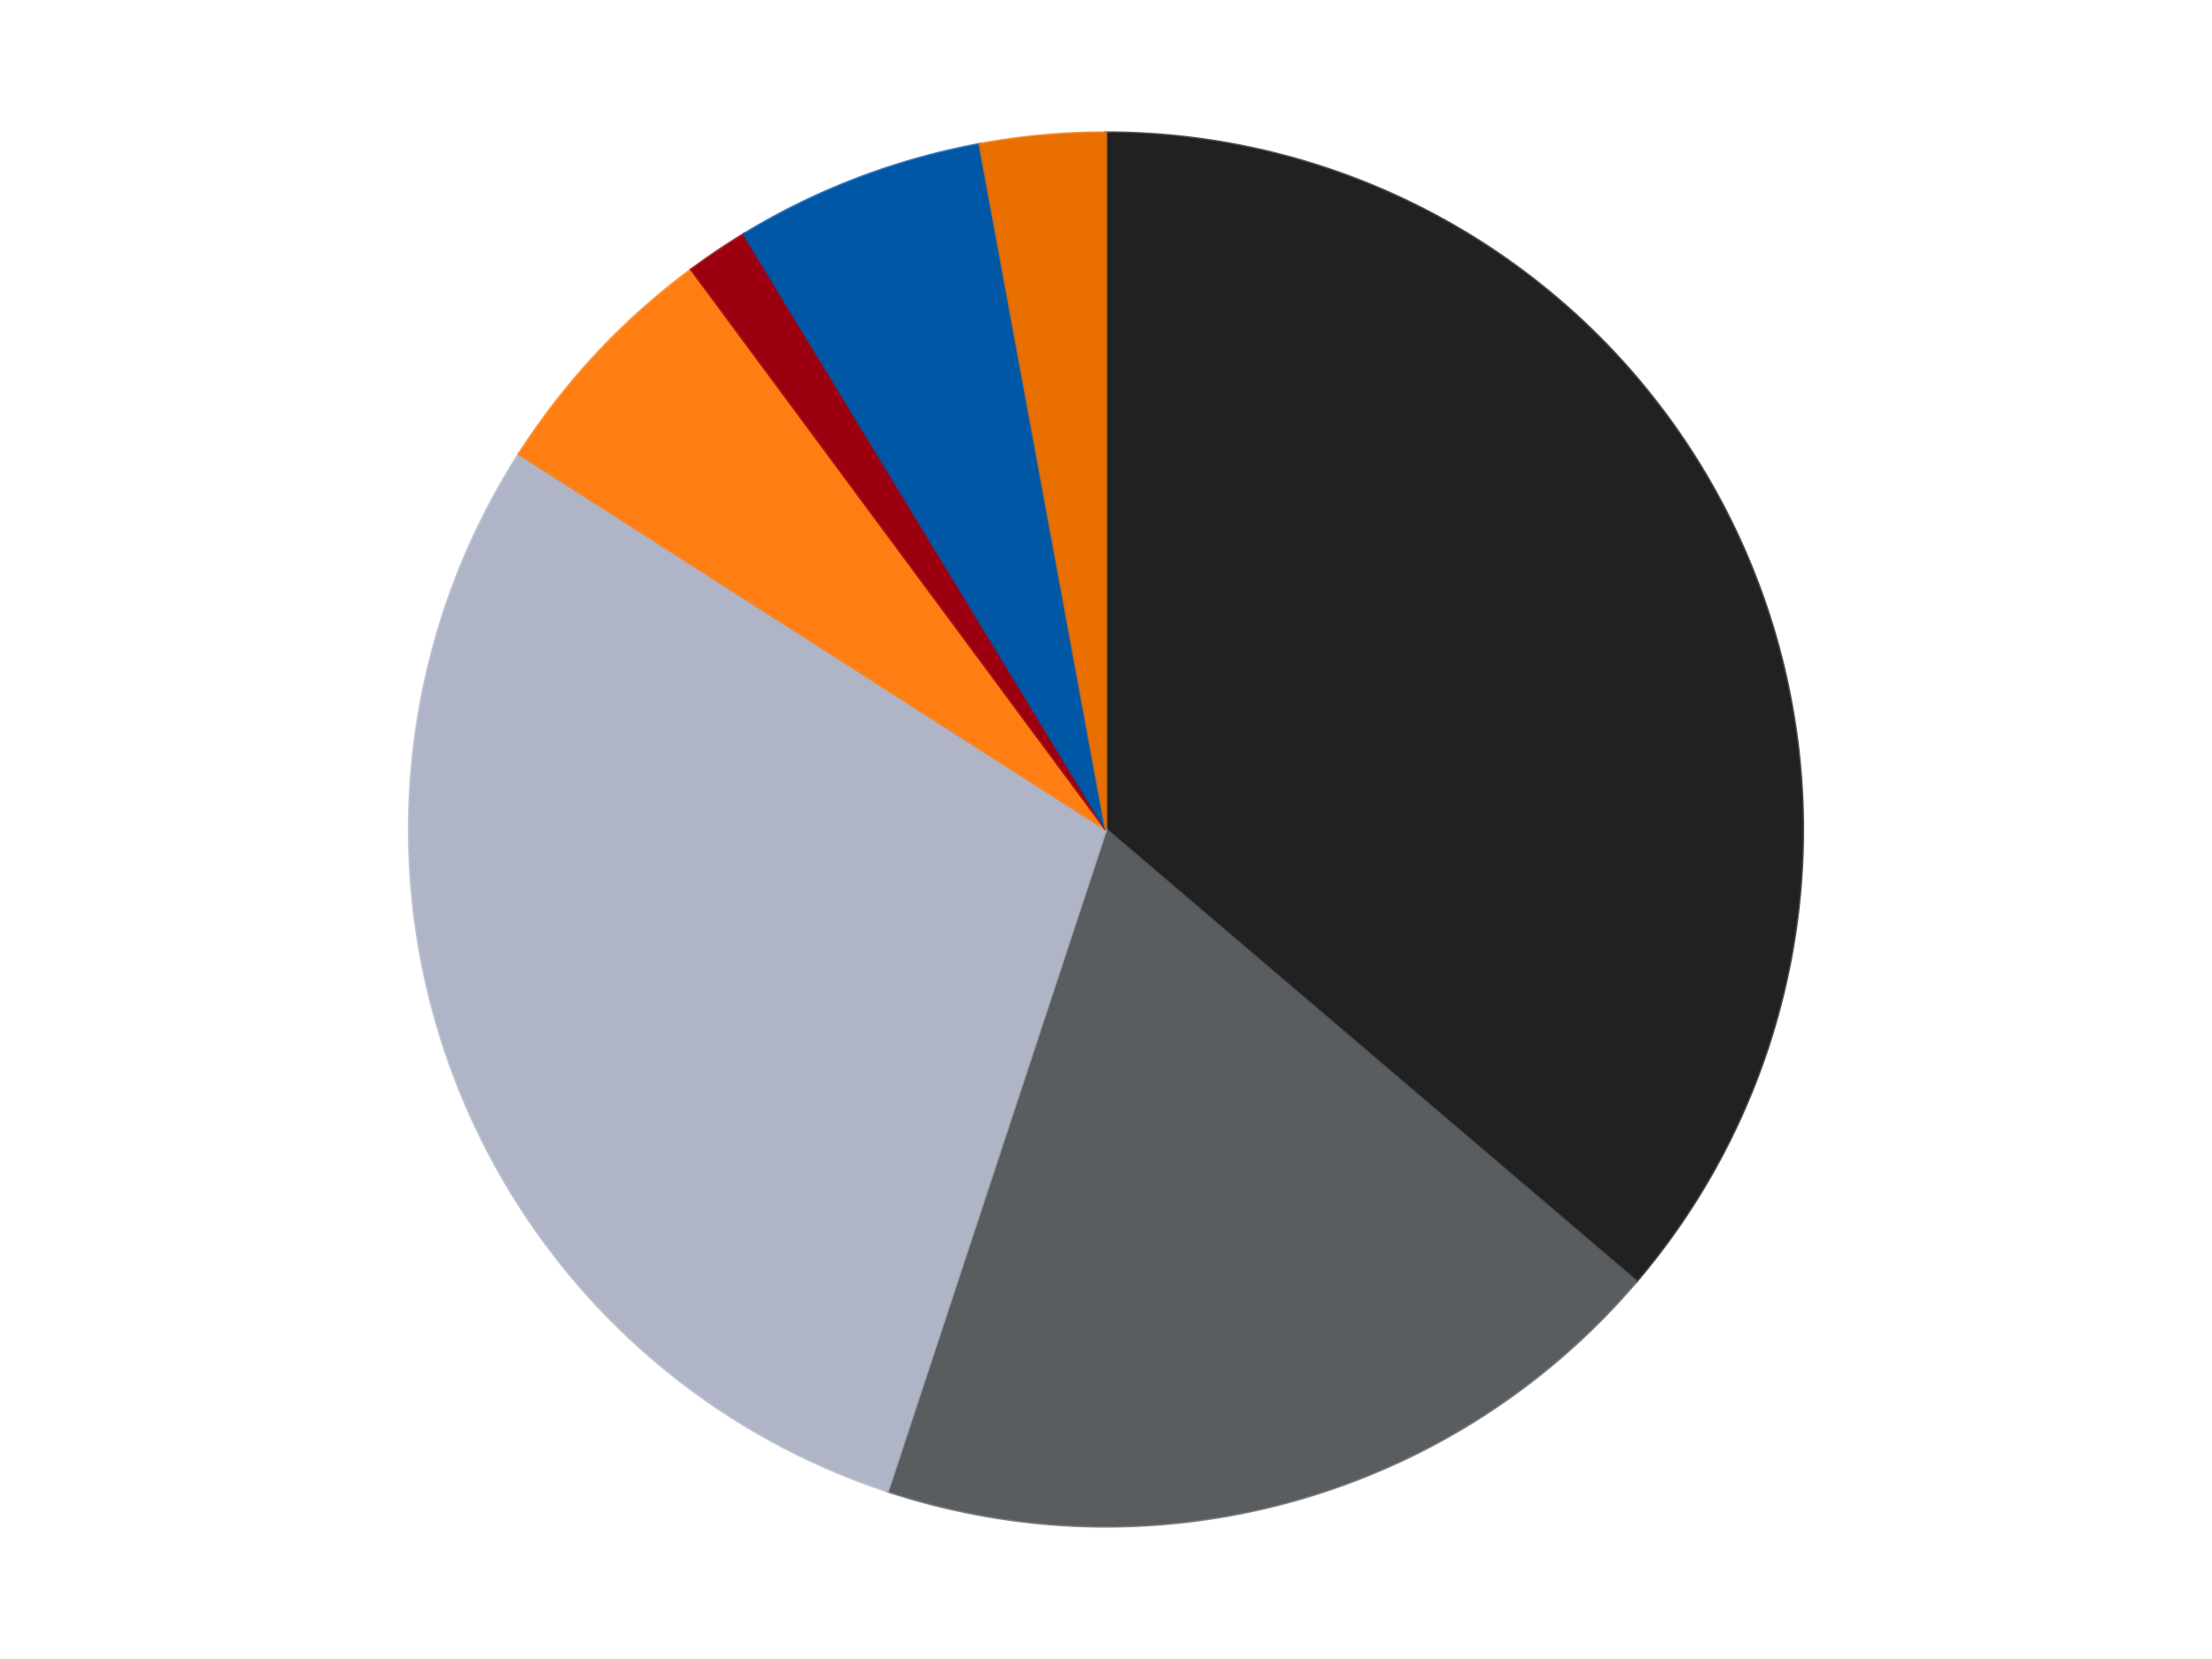 <?xml version='1.0' encoding='utf-8'?>
<svg xmlns="http://www.w3.org/2000/svg" xmlns:xlink="http://www.w3.org/1999/xlink" id="chart-04d9dc71-fef8-4669-850f-208f5405d9d3" class="pygal-chart" viewBox="0 0 800 600"><!--Generated with pygal 3.0.4 (lxml) ©Kozea 2012-2016 on 2024-07-04--><!--http://pygal.org--><!--http://github.com/Kozea/pygal--><defs><style type="text/css">#chart-04d9dc71-fef8-4669-850f-208f5405d9d3{-webkit-user-select:none;-webkit-font-smoothing:antialiased;font-family:Consolas,"Liberation Mono",Menlo,Courier,monospace}#chart-04d9dc71-fef8-4669-850f-208f5405d9d3 .title{font-family:Consolas,"Liberation Mono",Menlo,Courier,monospace;font-size:16px}#chart-04d9dc71-fef8-4669-850f-208f5405d9d3 .legends .legend text{font-family:Consolas,"Liberation Mono",Menlo,Courier,monospace;font-size:14px}#chart-04d9dc71-fef8-4669-850f-208f5405d9d3 .axis text{font-family:Consolas,"Liberation Mono",Menlo,Courier,monospace;font-size:10px}#chart-04d9dc71-fef8-4669-850f-208f5405d9d3 .axis text.major{font-family:Consolas,"Liberation Mono",Menlo,Courier,monospace;font-size:10px}#chart-04d9dc71-fef8-4669-850f-208f5405d9d3 .text-overlay text.value{font-family:Consolas,"Liberation Mono",Menlo,Courier,monospace;font-size:16px}#chart-04d9dc71-fef8-4669-850f-208f5405d9d3 .text-overlay text.label{font-family:Consolas,"Liberation Mono",Menlo,Courier,monospace;font-size:10px}#chart-04d9dc71-fef8-4669-850f-208f5405d9d3 .tooltip{font-family:Consolas,"Liberation Mono",Menlo,Courier,monospace;font-size:14px}#chart-04d9dc71-fef8-4669-850f-208f5405d9d3 text.no_data{font-family:Consolas,"Liberation Mono",Menlo,Courier,monospace;font-size:64px}
#chart-04d9dc71-fef8-4669-850f-208f5405d9d3{background-color:transparent}#chart-04d9dc71-fef8-4669-850f-208f5405d9d3 path,#chart-04d9dc71-fef8-4669-850f-208f5405d9d3 line,#chart-04d9dc71-fef8-4669-850f-208f5405d9d3 rect,#chart-04d9dc71-fef8-4669-850f-208f5405d9d3 circle{-webkit-transition:150ms;-moz-transition:150ms;transition:150ms}#chart-04d9dc71-fef8-4669-850f-208f5405d9d3 .graph &gt; .background{fill:transparent}#chart-04d9dc71-fef8-4669-850f-208f5405d9d3 .plot &gt; .background{fill:transparent}#chart-04d9dc71-fef8-4669-850f-208f5405d9d3 .graph{fill:rgba(0,0,0,.87)}#chart-04d9dc71-fef8-4669-850f-208f5405d9d3 text.no_data{fill:rgba(0,0,0,1)}#chart-04d9dc71-fef8-4669-850f-208f5405d9d3 .title{fill:rgba(0,0,0,1)}#chart-04d9dc71-fef8-4669-850f-208f5405d9d3 .legends .legend text{fill:rgba(0,0,0,.87)}#chart-04d9dc71-fef8-4669-850f-208f5405d9d3 .legends .legend:hover text{fill:rgba(0,0,0,1)}#chart-04d9dc71-fef8-4669-850f-208f5405d9d3 .axis .line{stroke:rgba(0,0,0,1)}#chart-04d9dc71-fef8-4669-850f-208f5405d9d3 .axis .guide.line{stroke:rgba(0,0,0,.54)}#chart-04d9dc71-fef8-4669-850f-208f5405d9d3 .axis .major.line{stroke:rgba(0,0,0,.87)}#chart-04d9dc71-fef8-4669-850f-208f5405d9d3 .axis text.major{fill:rgba(0,0,0,1)}#chart-04d9dc71-fef8-4669-850f-208f5405d9d3 .axis.y .guides:hover .guide.line,#chart-04d9dc71-fef8-4669-850f-208f5405d9d3 .line-graph .axis.x .guides:hover .guide.line,#chart-04d9dc71-fef8-4669-850f-208f5405d9d3 .stackedline-graph .axis.x .guides:hover .guide.line,#chart-04d9dc71-fef8-4669-850f-208f5405d9d3 .xy-graph .axis.x .guides:hover .guide.line{stroke:rgba(0,0,0,1)}#chart-04d9dc71-fef8-4669-850f-208f5405d9d3 .axis .guides:hover text{fill:rgba(0,0,0,1)}#chart-04d9dc71-fef8-4669-850f-208f5405d9d3 .reactive{fill-opacity:1.0;stroke-opacity:.8;stroke-width:1}#chart-04d9dc71-fef8-4669-850f-208f5405d9d3 .ci{stroke:rgba(0,0,0,.87)}#chart-04d9dc71-fef8-4669-850f-208f5405d9d3 .reactive.active,#chart-04d9dc71-fef8-4669-850f-208f5405d9d3 .active .reactive{fill-opacity:0.6;stroke-opacity:.9;stroke-width:4}#chart-04d9dc71-fef8-4669-850f-208f5405d9d3 .ci .reactive.active{stroke-width:1.5}#chart-04d9dc71-fef8-4669-850f-208f5405d9d3 .series text{fill:rgba(0,0,0,1)}#chart-04d9dc71-fef8-4669-850f-208f5405d9d3 .tooltip rect{fill:transparent;stroke:rgba(0,0,0,1);-webkit-transition:opacity 150ms;-moz-transition:opacity 150ms;transition:opacity 150ms}#chart-04d9dc71-fef8-4669-850f-208f5405d9d3 .tooltip .label{fill:rgba(0,0,0,.87)}#chart-04d9dc71-fef8-4669-850f-208f5405d9d3 .tooltip .label{fill:rgba(0,0,0,.87)}#chart-04d9dc71-fef8-4669-850f-208f5405d9d3 .tooltip .legend{font-size:.8em;fill:rgba(0,0,0,.54)}#chart-04d9dc71-fef8-4669-850f-208f5405d9d3 .tooltip .x_label{font-size:.6em;fill:rgba(0,0,0,1)}#chart-04d9dc71-fef8-4669-850f-208f5405d9d3 .tooltip .xlink{font-size:.5em;text-decoration:underline}#chart-04d9dc71-fef8-4669-850f-208f5405d9d3 .tooltip .value{font-size:1.5em}#chart-04d9dc71-fef8-4669-850f-208f5405d9d3 .bound{font-size:.5em}#chart-04d9dc71-fef8-4669-850f-208f5405d9d3 .max-value{font-size:.75em;fill:rgba(0,0,0,.54)}#chart-04d9dc71-fef8-4669-850f-208f5405d9d3 .map-element{fill:transparent;stroke:rgba(0,0,0,.54) !important}#chart-04d9dc71-fef8-4669-850f-208f5405d9d3 .map-element .reactive{fill-opacity:inherit;stroke-opacity:inherit}#chart-04d9dc71-fef8-4669-850f-208f5405d9d3 .color-0,#chart-04d9dc71-fef8-4669-850f-208f5405d9d3 .color-0 a:visited{stroke:#F44336;fill:#F44336}#chart-04d9dc71-fef8-4669-850f-208f5405d9d3 .color-1,#chart-04d9dc71-fef8-4669-850f-208f5405d9d3 .color-1 a:visited{stroke:#3F51B5;fill:#3F51B5}#chart-04d9dc71-fef8-4669-850f-208f5405d9d3 .color-2,#chart-04d9dc71-fef8-4669-850f-208f5405d9d3 .color-2 a:visited{stroke:#009688;fill:#009688}#chart-04d9dc71-fef8-4669-850f-208f5405d9d3 .color-3,#chart-04d9dc71-fef8-4669-850f-208f5405d9d3 .color-3 a:visited{stroke:#FFC107;fill:#FFC107}#chart-04d9dc71-fef8-4669-850f-208f5405d9d3 .color-4,#chart-04d9dc71-fef8-4669-850f-208f5405d9d3 .color-4 a:visited{stroke:#FF5722;fill:#FF5722}#chart-04d9dc71-fef8-4669-850f-208f5405d9d3 .color-5,#chart-04d9dc71-fef8-4669-850f-208f5405d9d3 .color-5 a:visited{stroke:#9C27B0;fill:#9C27B0}#chart-04d9dc71-fef8-4669-850f-208f5405d9d3 .color-6,#chart-04d9dc71-fef8-4669-850f-208f5405d9d3 .color-6 a:visited{stroke:#03A9F4;fill:#03A9F4}#chart-04d9dc71-fef8-4669-850f-208f5405d9d3 .text-overlay .color-0 text{fill:black}#chart-04d9dc71-fef8-4669-850f-208f5405d9d3 .text-overlay .color-1 text{fill:black}#chart-04d9dc71-fef8-4669-850f-208f5405d9d3 .text-overlay .color-2 text{fill:black}#chart-04d9dc71-fef8-4669-850f-208f5405d9d3 .text-overlay .color-3 text{fill:black}#chart-04d9dc71-fef8-4669-850f-208f5405d9d3 .text-overlay .color-4 text{fill:black}#chart-04d9dc71-fef8-4669-850f-208f5405d9d3 .text-overlay .color-5 text{fill:black}#chart-04d9dc71-fef8-4669-850f-208f5405d9d3 .text-overlay .color-6 text{fill:black}
#chart-04d9dc71-fef8-4669-850f-208f5405d9d3 text.no_data{text-anchor:middle}#chart-04d9dc71-fef8-4669-850f-208f5405d9d3 .guide.line{fill:none}#chart-04d9dc71-fef8-4669-850f-208f5405d9d3 .centered{text-anchor:middle}#chart-04d9dc71-fef8-4669-850f-208f5405d9d3 .title{text-anchor:middle}#chart-04d9dc71-fef8-4669-850f-208f5405d9d3 .legends .legend text{fill-opacity:1}#chart-04d9dc71-fef8-4669-850f-208f5405d9d3 .axis.x text{text-anchor:middle}#chart-04d9dc71-fef8-4669-850f-208f5405d9d3 .axis.x:not(.web) text[transform]{text-anchor:start}#chart-04d9dc71-fef8-4669-850f-208f5405d9d3 .axis.x:not(.web) text[transform].backwards{text-anchor:end}#chart-04d9dc71-fef8-4669-850f-208f5405d9d3 .axis.y text{text-anchor:end}#chart-04d9dc71-fef8-4669-850f-208f5405d9d3 .axis.y text[transform].backwards{text-anchor:start}#chart-04d9dc71-fef8-4669-850f-208f5405d9d3 .axis.y2 text{text-anchor:start}#chart-04d9dc71-fef8-4669-850f-208f5405d9d3 .axis.y2 text[transform].backwards{text-anchor:end}#chart-04d9dc71-fef8-4669-850f-208f5405d9d3 .axis .guide.line{stroke-dasharray:4,4;stroke:black}#chart-04d9dc71-fef8-4669-850f-208f5405d9d3 .axis .major.guide.line{stroke-dasharray:6,6;stroke:black}#chart-04d9dc71-fef8-4669-850f-208f5405d9d3 .horizontal .axis.y .guide.line,#chart-04d9dc71-fef8-4669-850f-208f5405d9d3 .horizontal .axis.y2 .guide.line,#chart-04d9dc71-fef8-4669-850f-208f5405d9d3 .vertical .axis.x .guide.line{opacity:0}#chart-04d9dc71-fef8-4669-850f-208f5405d9d3 .horizontal .axis.always_show .guide.line,#chart-04d9dc71-fef8-4669-850f-208f5405d9d3 .vertical .axis.always_show .guide.line{opacity:1 !important}#chart-04d9dc71-fef8-4669-850f-208f5405d9d3 .axis.y .guides:hover .guide.line,#chart-04d9dc71-fef8-4669-850f-208f5405d9d3 .axis.y2 .guides:hover .guide.line,#chart-04d9dc71-fef8-4669-850f-208f5405d9d3 .axis.x .guides:hover .guide.line{opacity:1}#chart-04d9dc71-fef8-4669-850f-208f5405d9d3 .axis .guides:hover text{opacity:1}#chart-04d9dc71-fef8-4669-850f-208f5405d9d3 .nofill{fill:none}#chart-04d9dc71-fef8-4669-850f-208f5405d9d3 .subtle-fill{fill-opacity:.2}#chart-04d9dc71-fef8-4669-850f-208f5405d9d3 .dot{stroke-width:1px;fill-opacity:1;stroke-opacity:1}#chart-04d9dc71-fef8-4669-850f-208f5405d9d3 .dot.active{stroke-width:5px}#chart-04d9dc71-fef8-4669-850f-208f5405d9d3 .dot.negative{fill:transparent}#chart-04d9dc71-fef8-4669-850f-208f5405d9d3 text,#chart-04d9dc71-fef8-4669-850f-208f5405d9d3 tspan{stroke:none !important}#chart-04d9dc71-fef8-4669-850f-208f5405d9d3 .series text.active{opacity:1}#chart-04d9dc71-fef8-4669-850f-208f5405d9d3 .tooltip rect{fill-opacity:.95;stroke-width:.5}#chart-04d9dc71-fef8-4669-850f-208f5405d9d3 .tooltip text{fill-opacity:1}#chart-04d9dc71-fef8-4669-850f-208f5405d9d3 .showable{visibility:hidden}#chart-04d9dc71-fef8-4669-850f-208f5405d9d3 .showable.shown{visibility:visible}#chart-04d9dc71-fef8-4669-850f-208f5405d9d3 .gauge-background{fill:rgba(229,229,229,1);stroke:none}#chart-04d9dc71-fef8-4669-850f-208f5405d9d3 .bg-lines{stroke:transparent;stroke-width:2px}</style><script type="text/javascript">window.pygal = window.pygal || {};window.pygal.config = window.pygal.config || {};window.pygal.config['04d9dc71-fef8-4669-850f-208f5405d9d3'] = {"allow_interruptions": false, "box_mode": "extremes", "classes": ["pygal-chart"], "css": ["file://style.css", "file://graph.css"], "defs": [], "disable_xml_declaration": false, "dots_size": 2.5, "dynamic_print_values": false, "explicit_size": false, "fill": false, "force_uri_protocol": "https", "formatter": null, "half_pie": false, "height": 600, "include_x_axis": false, "inner_radius": 0, "interpolate": null, "interpolation_parameters": {}, "interpolation_precision": 250, "inverse_y_axis": false, "js": ["//kozea.github.io/pygal.js/2.0.x/pygal-tooltips.min.js"], "legend_at_bottom": false, "legend_at_bottom_columns": null, "legend_box_size": 12, "logarithmic": false, "margin": 20, "margin_bottom": null, "margin_left": null, "margin_right": null, "margin_top": null, "max_scale": 16, "min_scale": 4, "missing_value_fill_truncation": "x", "no_data_text": "No data", "no_prefix": false, "order_min": null, "pretty_print": false, "print_labels": false, "print_values": false, "print_values_position": "center", "print_zeroes": true, "range": null, "rounded_bars": null, "secondary_range": null, "show_dots": true, "show_legend": false, "show_minor_x_labels": true, "show_minor_y_labels": true, "show_only_major_dots": false, "show_x_guides": false, "show_x_labels": true, "show_y_guides": true, "show_y_labels": true, "spacing": 10, "stack_from_top": false, "strict": false, "stroke": true, "stroke_style": null, "style": {"background": "transparent", "ci_colors": [], "colors": ["#F44336", "#3F51B5", "#009688", "#FFC107", "#FF5722", "#9C27B0", "#03A9F4", "#8BC34A", "#FF9800", "#E91E63", "#2196F3", "#4CAF50", "#FFEB3B", "#673AB7", "#00BCD4", "#CDDC39", "#9E9E9E", "#607D8B"], "dot_opacity": "1", "font_family": "Consolas, \"Liberation Mono\", Menlo, Courier, monospace", "foreground": "rgba(0, 0, 0, .87)", "foreground_strong": "rgba(0, 0, 0, 1)", "foreground_subtle": "rgba(0, 0, 0, .54)", "guide_stroke_color": "black", "guide_stroke_dasharray": "4,4", "label_font_family": "Consolas, \"Liberation Mono\", Menlo, Courier, monospace", "label_font_size": 10, "legend_font_family": "Consolas, \"Liberation Mono\", Menlo, Courier, monospace", "legend_font_size": 14, "major_guide_stroke_color": "black", "major_guide_stroke_dasharray": "6,6", "major_label_font_family": "Consolas, \"Liberation Mono\", Menlo, Courier, monospace", "major_label_font_size": 10, "no_data_font_family": "Consolas, \"Liberation Mono\", Menlo, Courier, monospace", "no_data_font_size": 64, "opacity": "1.0", "opacity_hover": "0.6", "plot_background": "transparent", "stroke_opacity": ".8", "stroke_opacity_hover": ".9", "stroke_width": "1", "stroke_width_hover": "4", "title_font_family": "Consolas, \"Liberation Mono\", Menlo, Courier, monospace", "title_font_size": 16, "tooltip_font_family": "Consolas, \"Liberation Mono\", Menlo, Courier, monospace", "tooltip_font_size": 14, "transition": "150ms", "value_background": "rgba(229, 229, 229, 1)", "value_colors": [], "value_font_family": "Consolas, \"Liberation Mono\", Menlo, Courier, monospace", "value_font_size": 16, "value_label_font_family": "Consolas, \"Liberation Mono\", Menlo, Courier, monospace", "value_label_font_size": 10}, "title": null, "tooltip_border_radius": 0, "tooltip_fancy_mode": true, "truncate_label": null, "truncate_legend": null, "width": 800, "x_label_rotation": 0, "x_labels": null, "x_labels_major": null, "x_labels_major_count": null, "x_labels_major_every": null, "x_title": null, "xrange": null, "y_label_rotation": 0, "y_labels": null, "y_labels_major": null, "y_labels_major_count": null, "y_labels_major_every": null, "y_title": null, "zero": 0, "legends": ["Black", "Dark Bluish Gray", "Light Bluish Gray", "Orange", "Trans-Red", "Blue", "Trans-Orange"]}</script><script type="text/javascript" xlink:href="https://kozea.github.io/pygal.js/2.0.x/pygal-tooltips.min.js"/></defs><title>Pygal</title><g class="graph pie-graph vertical"><rect x="0" y="0" width="800" height="600" class="background"/><g transform="translate(20, 20)" class="plot"><rect x="0" y="0" width="760" height="560" class="background"/><g class="series serie-0 color-0"><g class="slices"><g class="slice" style="fill: #212121; stroke: #212121"><path d="M380 28 A252 252 0 0 1 571.808 443.443 L380 280 A0 0 0 0 0 380 280 z" class="slice reactive tooltip-trigger"/><desc class="value">25</desc><desc class="x centered">494.3959991702304</desc><desc class="y centered">227.18375842750032</desc></g></g></g><g class="series serie-1 color-1"><g class="slices"><g class="slice" style="fill: #595D60; stroke: #595D60"><path d="M571.808 443.443 A252 252 0 0 1 301.037 519.309 L380 280 A0 0 0 0 0 380 280 z" class="slice reactive tooltip-trigger"/><desc class="value">13</desc><desc class="x centered">413.994393165785</desc><desc class="y centered">401.3275782058227</desc></g></g></g><g class="series serie-2 color-2"><g class="slices"><g class="slice" style="fill: #AFB5C7; stroke: #AFB5C7"><path d="M301.037 519.309 A252 252 0 0 1 167.723 144.198 L380 280 A0 0 0 0 0 380 280 z" class="slice reactive tooltip-trigger"/><desc class="value">20</desc><desc class="x centered">261.27512381302864</desc><desc class="y centered">322.1948311335443</desc></g></g></g><g class="series serie-3 color-3"><g class="slices"><g class="slice" style="fill: #FF7E14; stroke: #FF7E14"><path d="M167.723 144.198 A252 252 0 0 1 230.028 77.485 L380 280 A0 0 0 0 0 380 280 z" class="slice reactive tooltip-trigger"/><desc class="value">4</desc><desc class="x centered">287.9146685009564</desc><desc class="y centered">193.99830395444957</desc></g></g></g><g class="series serie-4 color-4"><g class="slices"><g class="slice" style="fill: #9C0010; stroke: #9C0010"><path d="M230.028 77.485 A252 252 0 0 1 249.065 64.686 L380 280 A0 0 0 0 0 380 280 z" class="slice reactive tooltip-trigger"/><desc class="value">1</desc><desc class="x centered">309.7003099287362</desc><desc class="y centered">175.43445320812282</desc></g></g></g><g class="series serie-5 color-5"><g class="slices"><g class="slice" style="fill: #0057A6; stroke: #0057A6"><path d="M249.065 64.686 A252 252 0 0 1 334.359 32.168 L380 280 A0 0 0 0 0 380 280 z" class="slice reactive tooltip-trigger"/><desc class="value">4</desc><desc class="x centered">335.1135443397335</desc><desc class="y centered">162.26637651775542</desc></g></g></g><g class="series serie-6 color-6"><g class="slices"><g class="slice" style="fill: #E96F01; stroke: #E96F01"><path d="M334.359 32.168 A252 252 0 0 1 380 28 L380 280 A0 0 0 0 0 380 280 z" class="slice reactive tooltip-trigger"/><desc class="value">2</desc><desc class="x centered">368.5422073490853</desc><desc class="y centered">154.52203784102704</desc></g></g></g></g><g class="titles"/><g transform="translate(20, 20)" class="plot overlay"><g class="series serie-0 color-0"/><g class="series serie-1 color-1"/><g class="series serie-2 color-2"/><g class="series serie-3 color-3"/><g class="series serie-4 color-4"/><g class="series serie-5 color-5"/><g class="series serie-6 color-6"/></g><g transform="translate(20, 20)" class="plot text-overlay"><g class="series serie-0 color-0"/><g class="series serie-1 color-1"/><g class="series serie-2 color-2"/><g class="series serie-3 color-3"/><g class="series serie-4 color-4"/><g class="series serie-5 color-5"/><g class="series serie-6 color-6"/></g><g transform="translate(20, 20)" class="plot tooltip-overlay"><g transform="translate(0 0)" style="opacity: 0" class="tooltip"><rect rx="0" ry="0" width="0" height="0" class="tooltip-box"/><g class="text"/></g></g></g></svg>